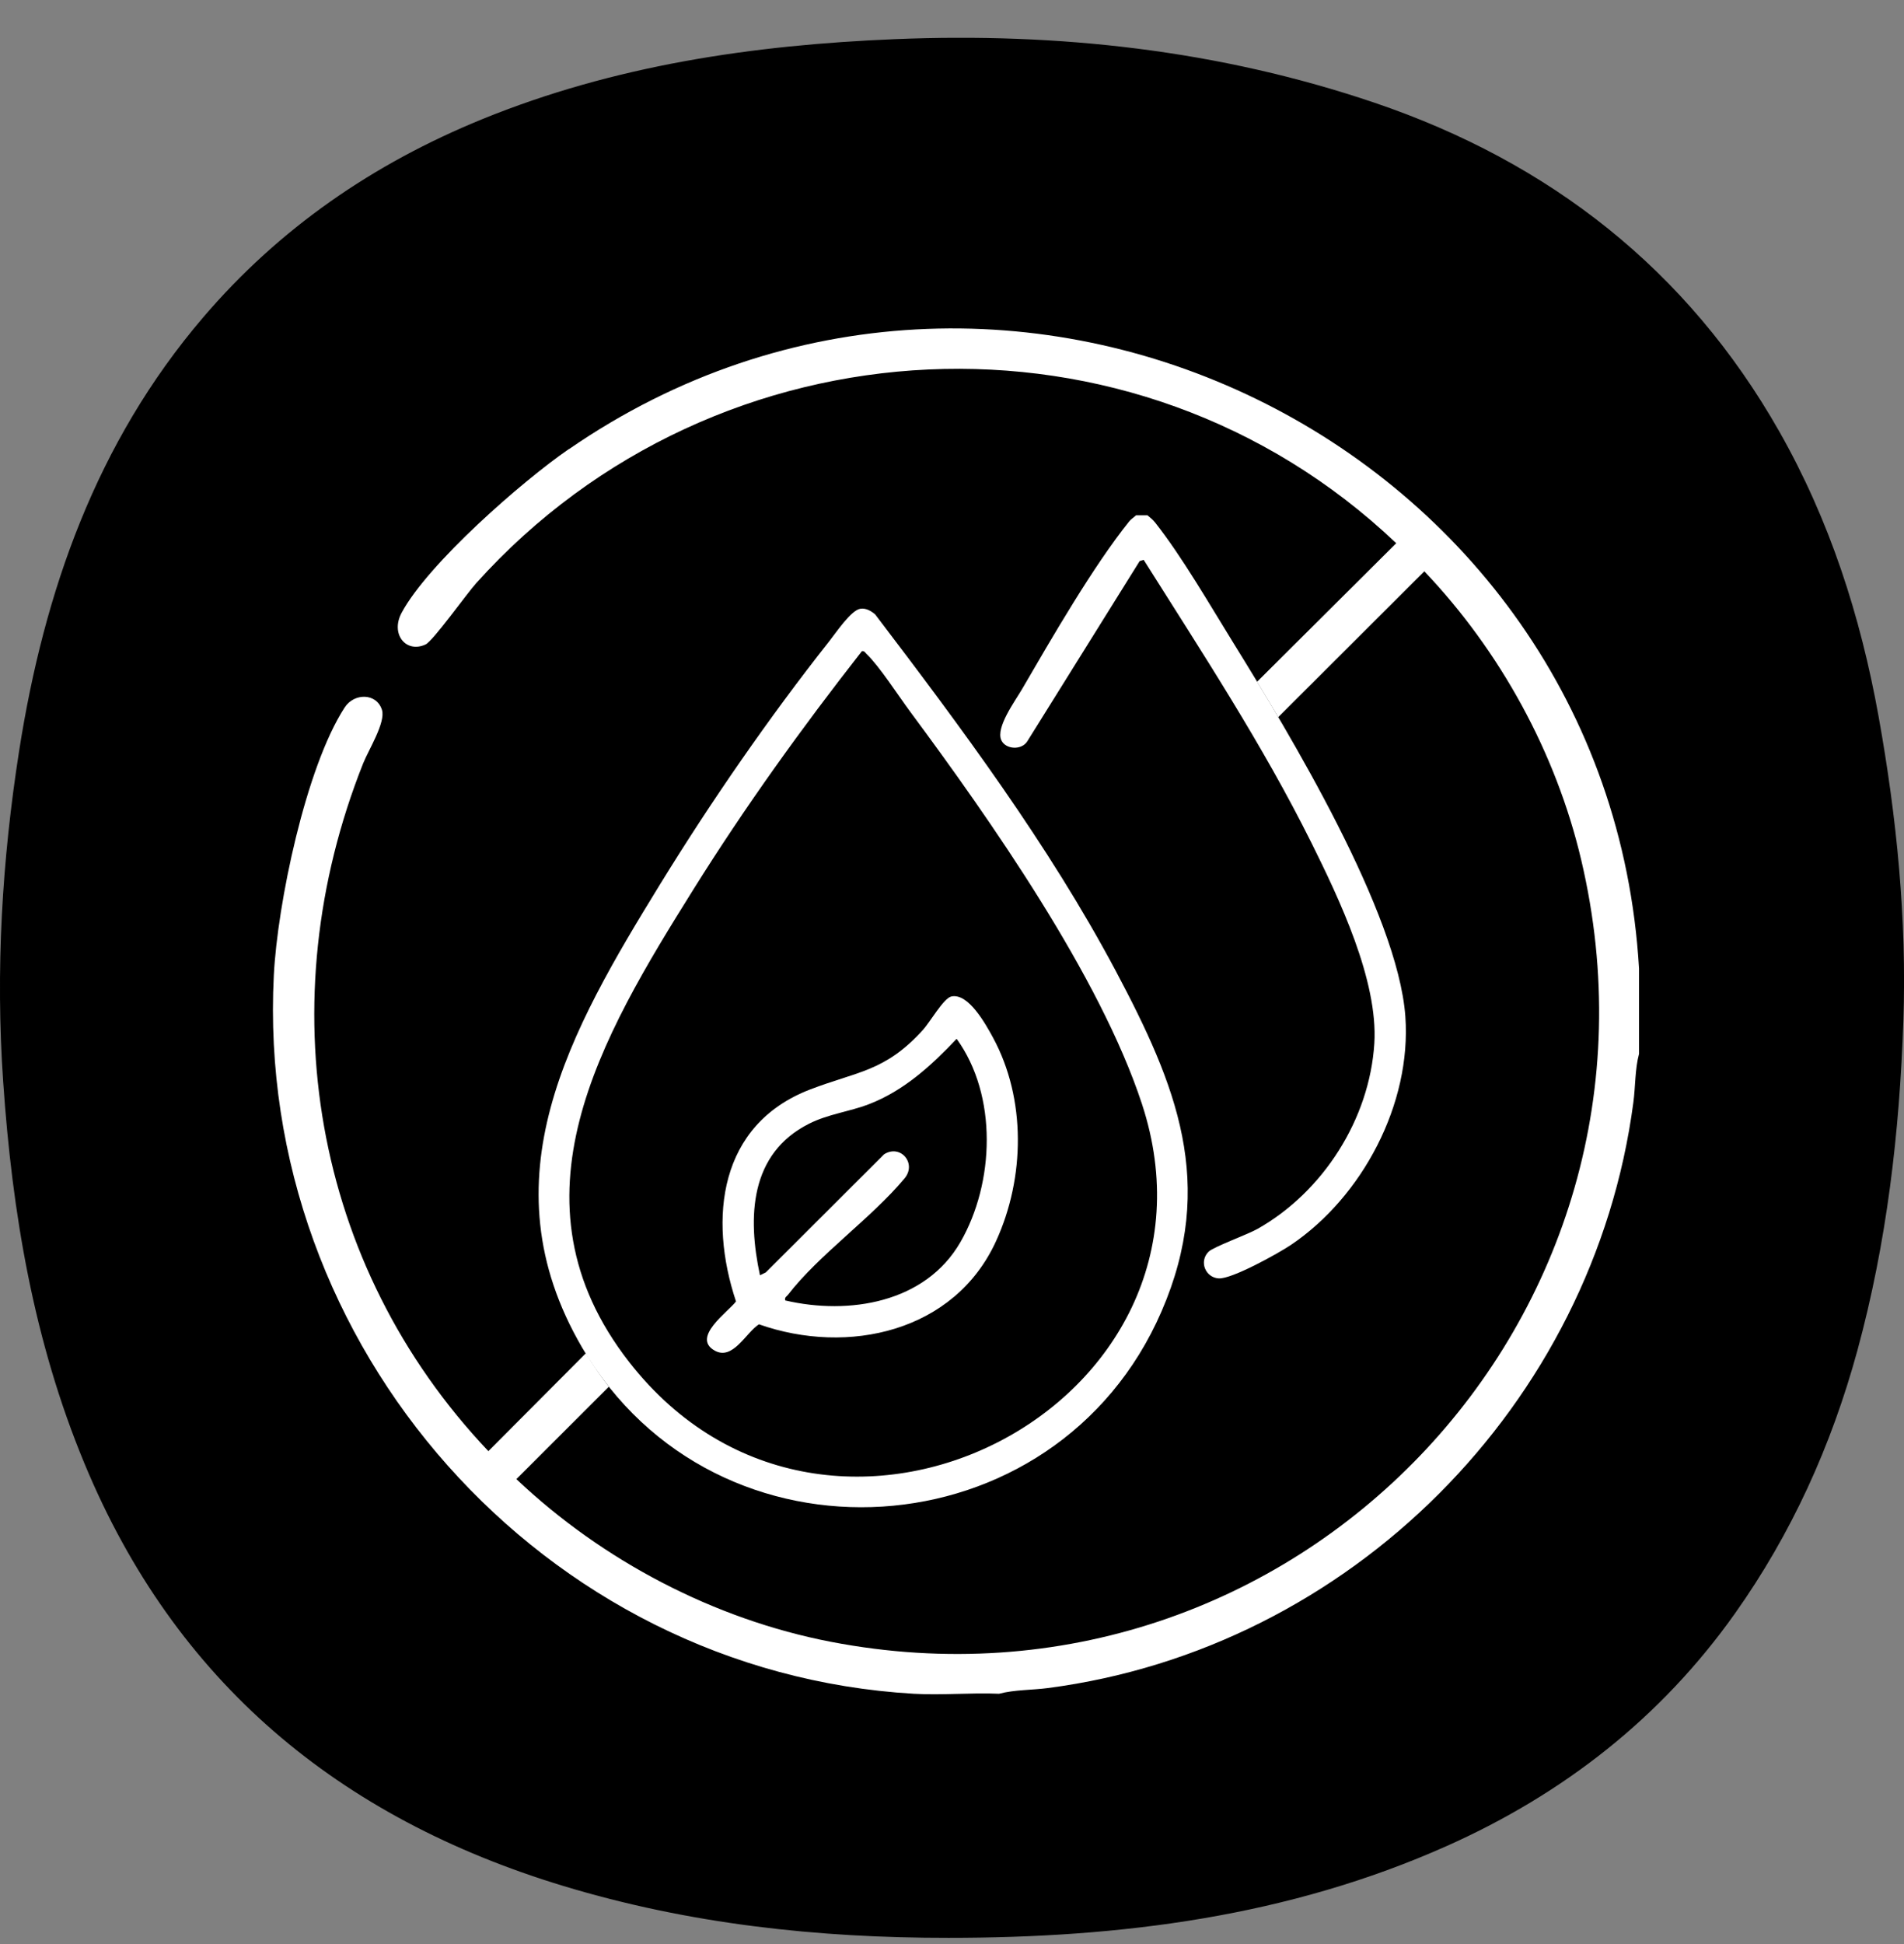 <svg width="48" height="49" viewBox="0 0 48 49" fill="none" xmlns="http://www.w3.org/2000/svg">
<rect x="0" y="0" width="48" height="49" fill="#808080" stroke="none"/>
<g clip-path="url(#clip0_422_462)">
<path d="M23.915 48.843C20.616 48.847 17.366 48.495 14.197 47.534C8.552 45.822 4.416 42.406 2.128 36.884C0.849 33.801 0.307 30.574 0.08 27.263C-0.114 24.46 0.051 21.681 0.483 18.921C1.113 14.905 2.429 11.153 5.118 8.004C7.043 5.75 9.411 4.124 12.157 3.004C15.497 1.643 18.993 1.134 22.558 0.987C26.68 0.817 30.737 1.262 34.657 2.591C39.065 4.087 42.537 6.795 44.853 10.87C46.123 13.105 46.904 15.524 47.36 18.062C47.816 20.601 48.072 23.156 47.984 25.729C47.889 28.534 47.569 31.311 46.824 34.043C46.168 36.441 45.166 38.655 43.737 40.67C41.875 43.295 39.419 45.212 36.485 46.523C32.483 48.31 28.248 48.844 23.915 48.843Z" fill="black"/>
<path d="M28.93 12.99C28.997 13.047 29.061 13.095 29.119 13.168C29.8 14.03 30.511 15.265 31.101 16.217C32.512 18.497 35.24 23.011 35.429 25.619C35.587 27.82 34.347 30.163 32.543 31.379C32.227 31.591 31.053 32.244 30.722 32.222C30.391 32.2 30.221 31.799 30.467 31.55C30.586 31.43 31.445 31.118 31.699 30.976C33.352 30.044 34.527 28.209 34.647 26.3C34.746 24.716 33.76 22.651 33.061 21.243C31.829 18.766 30.303 16.446 28.832 14.111L28.731 14.142L25.901 18.68C25.76 18.916 25.351 18.894 25.243 18.655C25.099 18.335 25.589 17.673 25.765 17.371C26.509 16.092 27.563 14.265 28.471 13.137C28.519 13.078 28.586 13.041 28.639 12.988H28.931L28.93 12.99Z" fill="white"/>
<path d="M21.688 15.344C21.829 15.321 21.96 15.398 22.063 15.486C24.234 18.339 26.439 21.296 28.127 24.47C29.658 27.352 30.677 29.835 29.282 33.054C26.624 39.185 18.05 39.737 14.675 33.965C12.199 29.726 14.378 25.971 16.648 22.277C17.917 20.213 19.397 18.07 20.899 16.171C21.066 15.961 21.451 15.382 21.688 15.344ZM21.728 16.413C20.216 18.342 18.776 20.344 17.477 22.424C15.162 26.128 12.682 30.262 15.866 34.336C20.92 40.801 31.287 35.413 28.786 27.817C27.727 24.603 24.97 20.667 22.941 17.931C22.65 17.539 22.168 16.79 21.847 16.485C21.811 16.451 21.791 16.4 21.73 16.413H21.728Z" fill="white"/>
<path d="M23.983 25.116C24.413 25.022 24.847 25.811 25.031 26.148C25.874 27.699 25.839 29.689 25.112 31.279C24.067 33.571 21.38 34.171 19.133 33.379C18.803 33.591 18.474 34.3 18.016 34.041C17.427 33.708 18.351 33.07 18.555 32.803C17.853 30.7 18.13 28.345 20.416 27.463C21.616 27.001 22.308 27.014 23.264 25.963C23.44 25.771 23.789 25.158 23.983 25.116ZM19.794 32.777C21.404 33.153 23.33 32.838 24.212 31.308C25.074 29.812 25.152 27.614 24.117 26.183C23.483 26.855 22.784 27.494 21.906 27.831C21.405 28.023 20.88 28.079 20.395 28.324C18.898 29.078 18.843 30.678 19.159 32.143L19.306 32.071L22.288 29.094C22.703 28.83 23.12 29.327 22.802 29.703C21.975 30.697 20.637 31.633 19.867 32.633C19.829 32.683 19.773 32.695 19.796 32.78L19.794 32.777Z" fill="white"/>
<path d="M14.339 11.32C13.155 12.136 10.794 14.204 10.127 15.441C9.835 15.982 10.235 16.472 10.728 16.244C10.914 16.16 11.767 14.963 12.005 14.699C18.067 7.952 28.602 7.419 35.199 13.692L31.691 17.184C31.861 17.464 32.04 17.766 32.224 18.076L35.907 14.4C37.815 16.404 39.223 18.964 39.861 21.668C42.589 33.212 32.597 43.625 20.947 41.382C18 40.814 15.186 39.334 13.018 37.281L15.349 34.952C15.141 34.689 14.952 34.404 14.771 34.108L12.312 36.576C7.864 31.886 6.768 25.233 9.155 19.241C9.291 18.9 9.728 18.206 9.629 17.892C9.495 17.465 8.93 17.46 8.688 17.833C7.707 19.345 6.994 22.782 6.903 24.582C6.426 33.928 13.685 42.145 23.035 42.691C23.744 42.732 24.475 42.66 25.187 42.691C25.575 42.588 26.018 42.6 26.421 42.547C34.037 41.552 40.168 35.401 41.176 27.796C41.231 27.393 41.216 26.95 41.32 26.563V24.412C40.546 11.169 25.346 3.734 14.343 11.321L14.339 11.32Z" fill="white"/>
</g>
<defs>
<clipPath id="clip0_422_462">
<rect width="48" height="48" fill="white" transform="translate(0 0.953)"/>
</clipPath>
</defs>
</svg>
